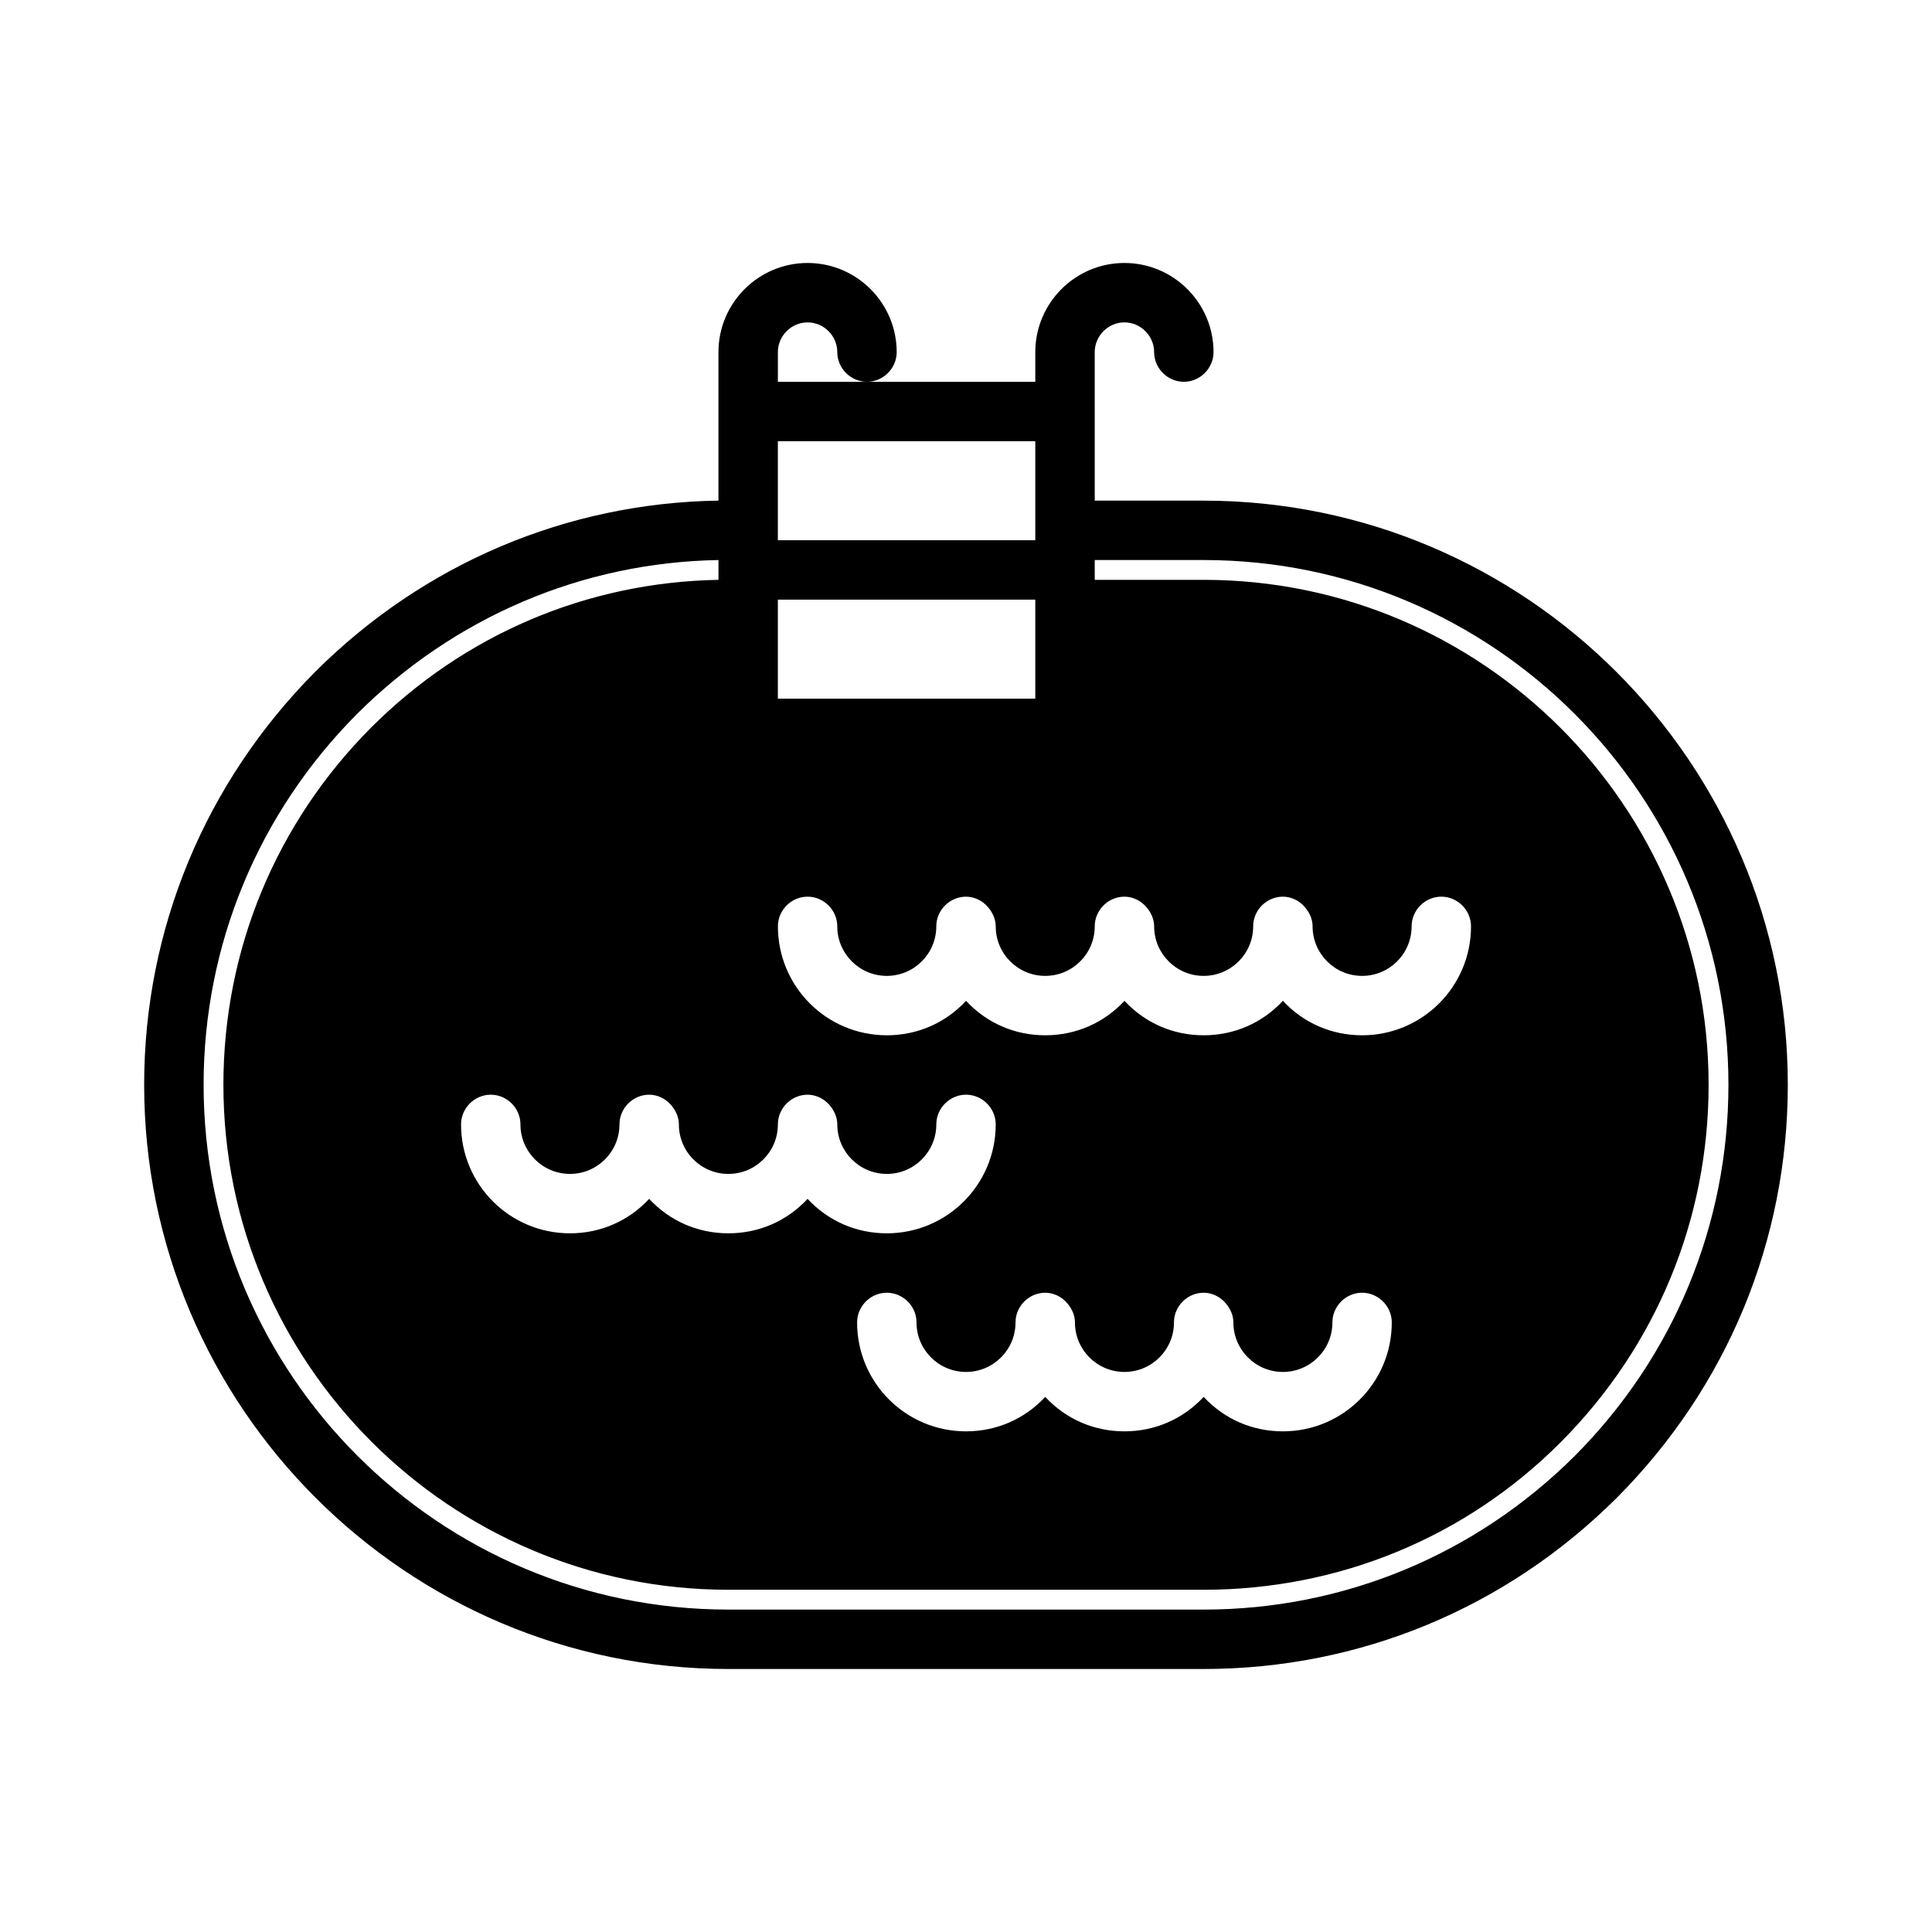 <?xml version="1.0" encoding="UTF-8"?>
<!-- Uploaded to: SVG Repo, www.svgrepo.com, Generator: SVG Repo Mixer Tools -->
<svg fill="#000000" width="800px" height="800px" version="1.1" viewBox="144 144 512 512" xmlns="http://www.w3.org/2000/svg">
 <path d="m462.98 276.67h-28.863l-0.004-39.363c0-4.305 3.57-7.871 7.871-7.871 4.305 0 7.871 3.57 7.871 7.871 0 4.305 3.57 7.871 7.871 7.871 4.305 0 7.871-3.57 7.871-7.871 0-13.016-10.602-23.617-23.617-23.617-13.016 0-23.617 10.602-23.617 23.617v7.871l-44.602 0.004h-23.617v-7.875c0-4.305 3.57-7.871 7.871-7.871 4.305 0 7.871 3.57 7.871 7.871 0 4.305 3.57 7.871 7.871 7.871 4.305 0 7.871-3.57 7.871-7.871 0-13.016-10.602-23.617-23.617-23.617-13.016 0-23.617 10.602-23.617 23.617v39.359c-40.305 0.629-78.09 16.688-106.85 45.344-29.18 29.391-45.344 68.223-45.344 109.47 0 85.332 69.484 154.82 154.82 154.82h125.95c41.25 0 80.086-16.059 109.47-45.344 29.285-29.391 45.344-68.223 45.344-109.47 0.008-85.332-69.477-154.81-154.81-154.81zm-112.84-15.746h68.223v26.238h-68.223zm0 41.984h68.223v26.238h-68.223zm7.875 78.719c4.305 0 7.871 3.57 7.871 7.871 0 7.242 5.879 13.121 13.121 13.121 7.242 0 13.121-5.879 13.121-13.121 0-4.305 3.57-7.871 7.871-7.871 2.203 0 4.41 1.051 5.879 2.832 1.258 1.469 1.996 3.254 1.996 5.039 0 7.242 5.879 13.121 13.121 13.121 7.242 0 13.121-5.879 13.121-13.121 0-4.305 3.57-7.871 7.871-7.871 2.203 0 4.41 1.051 5.879 2.832 1.258 1.469 1.996 3.254 1.996 5.039 0 7.242 5.879 13.121 13.121 13.121s13.121-5.879 13.121-13.121c0-4.305 3.57-7.871 7.871-7.871 2.203 0 4.41 1.051 5.879 2.832 1.258 1.469 1.996 3.254 1.996 5.039 0 7.242 5.879 13.121 13.121 13.121 7.242 0 13.121-5.879 13.121-13.121 0-4.305 3.57-7.871 7.871-7.871 4.305 0 7.871 3.57 7.871 7.871 0 15.953-12.91 28.863-28.863 28.863-8.082 0-15.535-3.254-20.992-9.133-5.457 5.879-12.91 9.133-20.992 9.133s-15.535-3.254-20.992-9.133c-5.457 5.879-12.91 9.133-20.992 9.133-8.082 0-15.535-3.254-20.992-9.133-5.457 5.879-12.91 9.133-20.992 9.133-15.953 0-28.863-12.91-28.863-28.863-0.016-4.301 3.555-7.871 7.859-7.871zm154.82 112.83c0 15.953-12.91 28.863-28.863 28.863-8.082 0-15.535-3.254-20.992-9.133-5.457 5.879-12.91 9.133-20.992 9.133s-15.535-3.254-20.992-9.133c-5.457 5.879-12.91 9.133-20.992 9.133-15.953 0-28.863-12.91-28.863-28.863 0-4.305 3.57-7.871 7.871-7.871 4.305 0 7.871 3.57 7.871 7.871 0 7.242 5.879 13.121 13.121 13.121s13.121-5.879 13.121-13.121c0-4.305 3.57-7.871 7.871-7.871 2.203 0 4.41 1.051 5.879 2.832 1.258 1.469 1.996 3.254 1.996 5.039 0 7.242 5.879 13.121 13.121 13.121 7.242 0 13.121-5.879 13.121-13.121 0-4.305 3.57-7.871 7.871-7.871 2.203 0 4.41 1.051 5.879 2.832 1.258 1.469 1.996 3.254 1.996 5.039 0 7.242 5.879 13.121 13.121 13.121 7.242 0 13.121-5.879 13.121-13.121 0-4.305 3.57-7.871 7.871-7.871 4.293 0 7.863 3.57 7.863 7.871zm-175.81-39.359c7.242 0 13.121-5.879 13.121-13.121 0-4.305 3.57-7.871 7.871-7.871 2.203 0 4.41 1.051 5.879 2.832 1.258 1.469 1.996 3.254 1.996 5.039 0 7.242 5.879 13.121 13.121 13.121 7.242 0 13.121-5.879 13.121-13.121 0-4.305 3.57-7.871 7.871-7.871 4.305 0 7.871 3.57 7.871 7.871 0 15.953-12.91 28.863-28.863 28.863-8.082 0-15.535-3.254-20.992-9.133-5.457 5.879-12.91 9.133-20.992 9.133-8.082 0-15.535-3.254-20.992-9.133-5.457 5.879-12.91 9.133-20.992 9.133-15.953 0-28.863-12.91-28.863-28.863 0-4.305 3.57-7.871 7.871-7.871 4.305 0 7.871 3.57 7.871 7.871 0 7.242 5.879 13.121 13.121 13.121 7.242 0 13.121-5.879 13.121-13.121 0-4.305 3.57-7.871 7.871-7.871 2.203 0 4.41 1.051 5.879 2.832 1.258 1.469 1.996 3.254 1.996 5.039-0.008 7.246 5.871 13.121 13.113 13.121zm224.3 74.734c-26.344 26.238-61.297 40.723-98.348 40.723h-125.95c-76.727 0-139.07-62.348-139.07-139.07 0-37.051 14.484-72.004 40.723-98.348 25.715-25.609 59.617-40.094 95.723-40.723v5.246c-34.848 0.629-67.383 14.484-92.051 39.148-25.191 25.297-39.148 58.883-39.148 94.676 0 73.785 60.039 133.82 133.82 133.82h125.95c35.793 0 69.484-13.855 94.676-39.148 25.191-25.297 39.148-58.883 39.148-94.676 0-73.785-60.039-133.82-133.82-133.82h-28.863v-5.246h28.867c76.727 0 139.07 62.348 139.07 139.07-0.004 37.051-14.488 72-40.727 98.348z"/>
</svg>